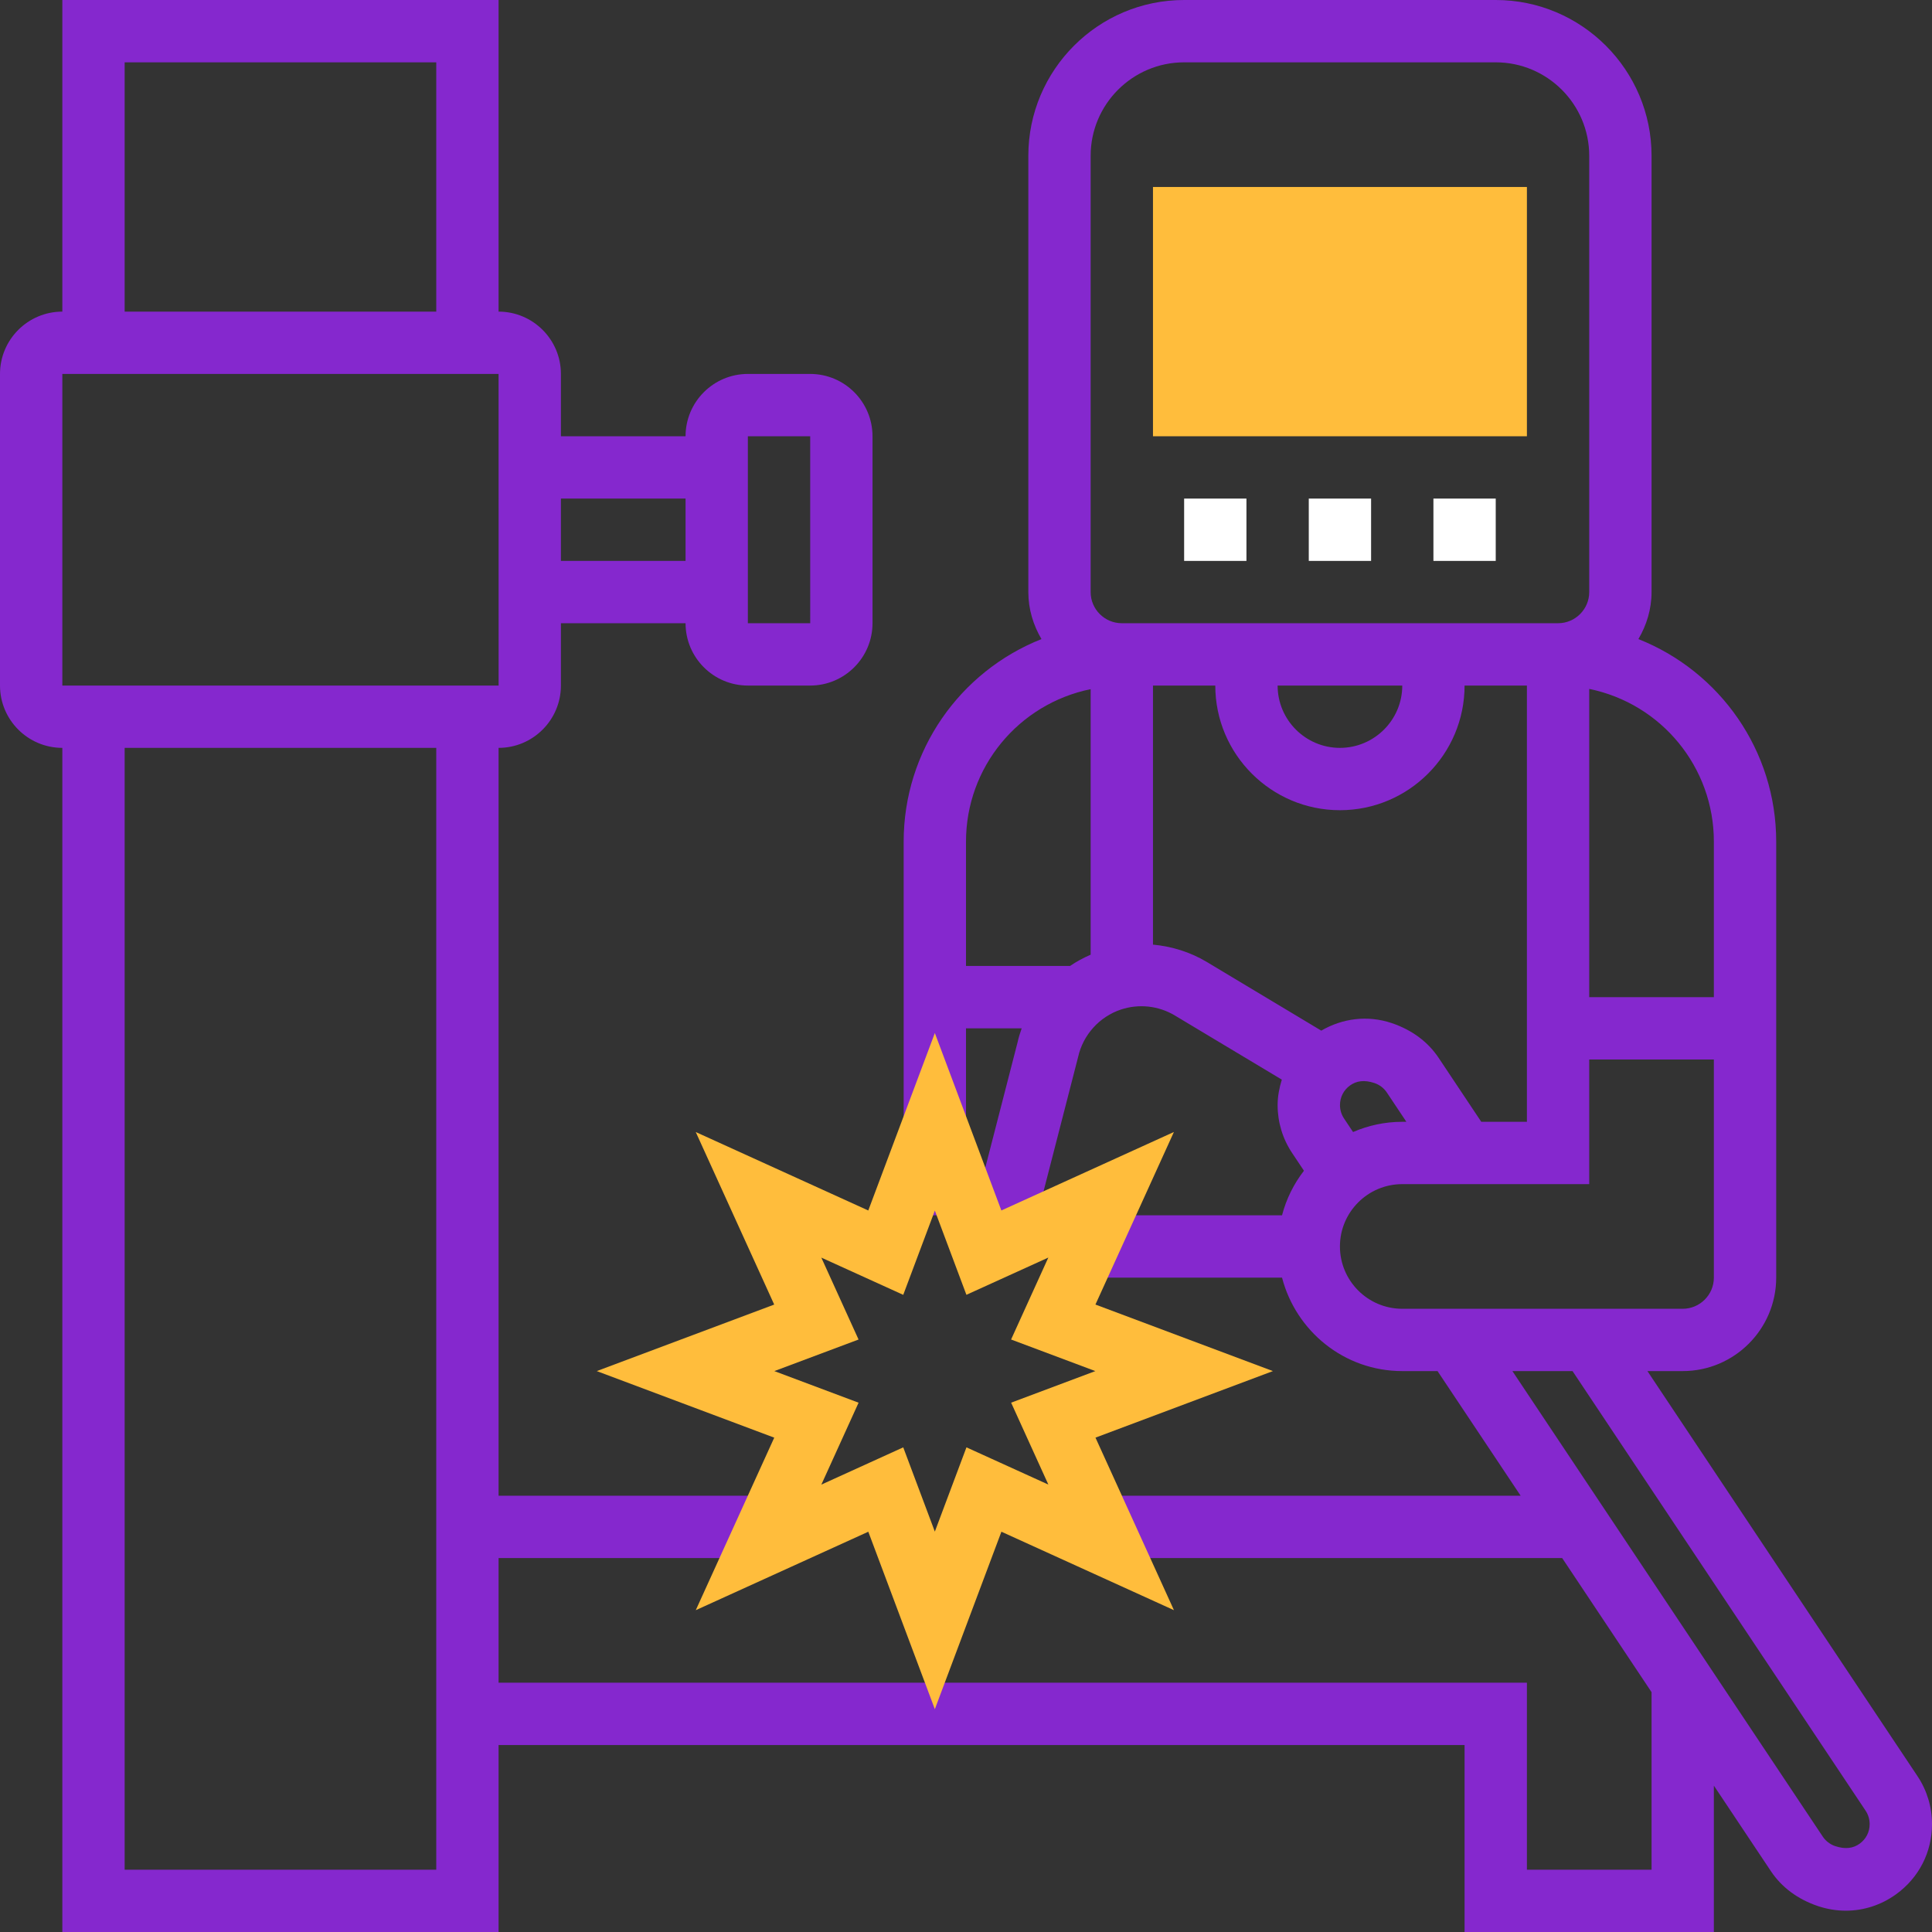 <svg width="95" height="95" viewBox="0 0 95 95" fill="none" xmlns="http://www.w3.org/2000/svg">
<rect x="0" y="0" width="95" height="95" fill="#333333" stroke="none"/>
<path d="M75.081 21.452H56.694V9.194H75.081V21.452Z" fill="#FFBD3C"/>
<path d="M67.419 24.516H64.355V27.581H67.419V24.516Z" fill="white"/>
<path d="M73.548 24.516H70.484V27.581H73.548V24.516Z" fill="white"/>
<path d="M61.29 24.516H58.226V27.581H61.29V24.516Z" fill="white"/>
<path d="M94.286 87.336L81.007 67.419H82.742C85.276 67.419 87.339 65.357 87.339 62.823V41.382C87.339 36.917 84.584 33.019 80.563 31.425C80.963 30.745 81.21 29.96 81.21 29.113V7.661C81.21 3.437 77.773 0 73.548 0H58.226C54.001 0 50.565 3.437 50.565 7.661V29.113C50.565 29.96 50.811 30.743 51.211 31.425C47.191 33.019 44.435 36.917 44.435 41.382V59.758H47.5V50.565H50.238C50.157 50.791 50.086 51.023 50.034 51.26L47.549 60.909L50.517 61.672L53.013 51.974C53.255 50.886 54.061 49.993 55.118 49.641C56.004 49.348 56.968 49.454 57.768 49.932L63.029 53.088C62.907 53.488 62.823 53.903 62.823 54.339C62.823 55.181 63.069 55.996 63.537 56.697L64.117 57.567C63.621 58.211 63.25 58.949 63.04 59.758H52.097V62.823H63.04C63.725 65.46 66.105 67.419 68.952 67.419H70.686L74.773 73.548H53.629V76.613H76.815L81.21 83.206V91.936H75.081V82.742H24.516V76.613H38.306V73.548H24.516V36.774C26.206 36.774 27.581 35.4 27.581 33.71V30.645H33.71C33.71 32.335 35.084 33.71 36.774 33.71H39.839C41.529 33.71 42.903 32.335 42.903 30.645V21.452C42.903 19.762 41.529 18.387 39.839 18.387H36.774C35.084 18.387 33.71 19.762 33.71 21.452H27.581V18.387C27.581 16.697 26.206 15.323 24.516 15.323V0H3.065V15.323C1.374 15.323 0 16.697 0 18.387V33.71C0 35.4 1.374 36.774 3.065 36.774V95H24.516V85.806H72.016V95H84.274V87.803L87.08 92.011C87.602 92.792 88.381 93.386 89.404 93.73C89.852 93.878 90.308 93.952 90.762 93.952C91.637 93.952 92.496 93.678 93.235 93.144C94.356 92.335 95 91.077 95 89.694C95 88.851 94.753 88.036 94.286 87.336ZM36.774 21.452H39.839L39.84 30.645H36.774V21.452ZM33.71 24.516V27.581H27.581V24.516H33.71ZM6.129 3.065H21.452V15.323H6.129V3.065ZM3.065 18.387H24.516L24.518 33.71H3.065V18.387ZM6.129 91.936V36.774H21.452V91.936H6.129ZM84.274 41.382V49.032H78.145V33.875C81.706 34.603 84.274 37.732 84.274 41.382ZM53.629 7.661C53.629 5.127 55.691 3.065 58.226 3.065H73.548C76.083 3.065 78.145 5.127 78.145 7.661V29.113C78.145 29.957 77.457 30.645 76.613 30.645H55.161C54.317 30.645 53.629 29.957 53.629 29.113V7.661ZM68.952 33.71C68.952 35.4 67.577 36.774 65.887 36.774C64.197 36.774 62.823 35.4 62.823 33.71H68.952ZM47.5 41.382C47.5 37.733 50.071 34.615 53.629 33.887V46.944C53.273 47.1 52.932 47.282 52.615 47.498H47.5V41.382ZM56.694 46.449V33.71H59.758C59.758 37.09 62.507 39.839 65.887 39.839C69.267 39.839 72.016 37.09 72.016 33.71H75.081V55.161H72.837L70.744 52.022C70.222 51.24 69.444 50.646 68.42 50.303C67.248 49.913 66.019 50.068 64.969 50.678L59.346 47.304C58.526 46.813 57.619 46.535 56.694 46.449ZM66.532 55.664L66.088 54.997C65.958 54.801 65.889 54.574 65.889 54.339C65.889 53.952 66.068 53.602 66.382 53.375C66.696 53.148 67.084 53.088 67.583 53.255C67.833 53.339 68.051 53.505 68.196 53.724L69.154 55.161H68.952C68.092 55.161 67.275 55.342 66.532 55.664ZM65.887 61.29C65.887 59.6 67.261 58.226 68.952 58.226H78.145V52.097H84.274V62.823C84.274 63.668 83.586 64.355 82.742 64.355H68.952C67.261 64.355 65.887 62.98 65.887 61.29ZM91.442 90.658C91.128 90.884 90.74 90.944 90.241 90.777C89.991 90.693 89.773 90.527 89.628 90.308L74.368 67.419H77.324L91.735 89.035C91.865 89.231 91.934 89.458 91.934 89.694C91.936 90.08 91.756 90.432 91.442 90.658Z" fill="#8528CE"/>
<path d="M45.968 84.043L42.696 75.318L34.212 79.176L38.071 70.692L29.344 67.419L38.069 64.148L34.211 55.664L42.695 59.522L45.968 50.796L49.239 59.521L57.723 55.662L53.865 64.147L62.591 67.419L53.867 70.691L57.725 79.175L49.241 75.317L45.968 84.043ZM44.414 71.169L45.968 75.312L47.522 71.169L51.55 73L49.719 68.972L53.86 67.419L49.717 65.866L51.548 61.837L47.52 63.668L45.968 59.527L44.414 63.67L40.386 61.839L42.217 65.867L38.075 67.419L42.218 68.973L40.387 73.001L44.414 71.169Z" fill="#FFBD3C"/>
</svg>
